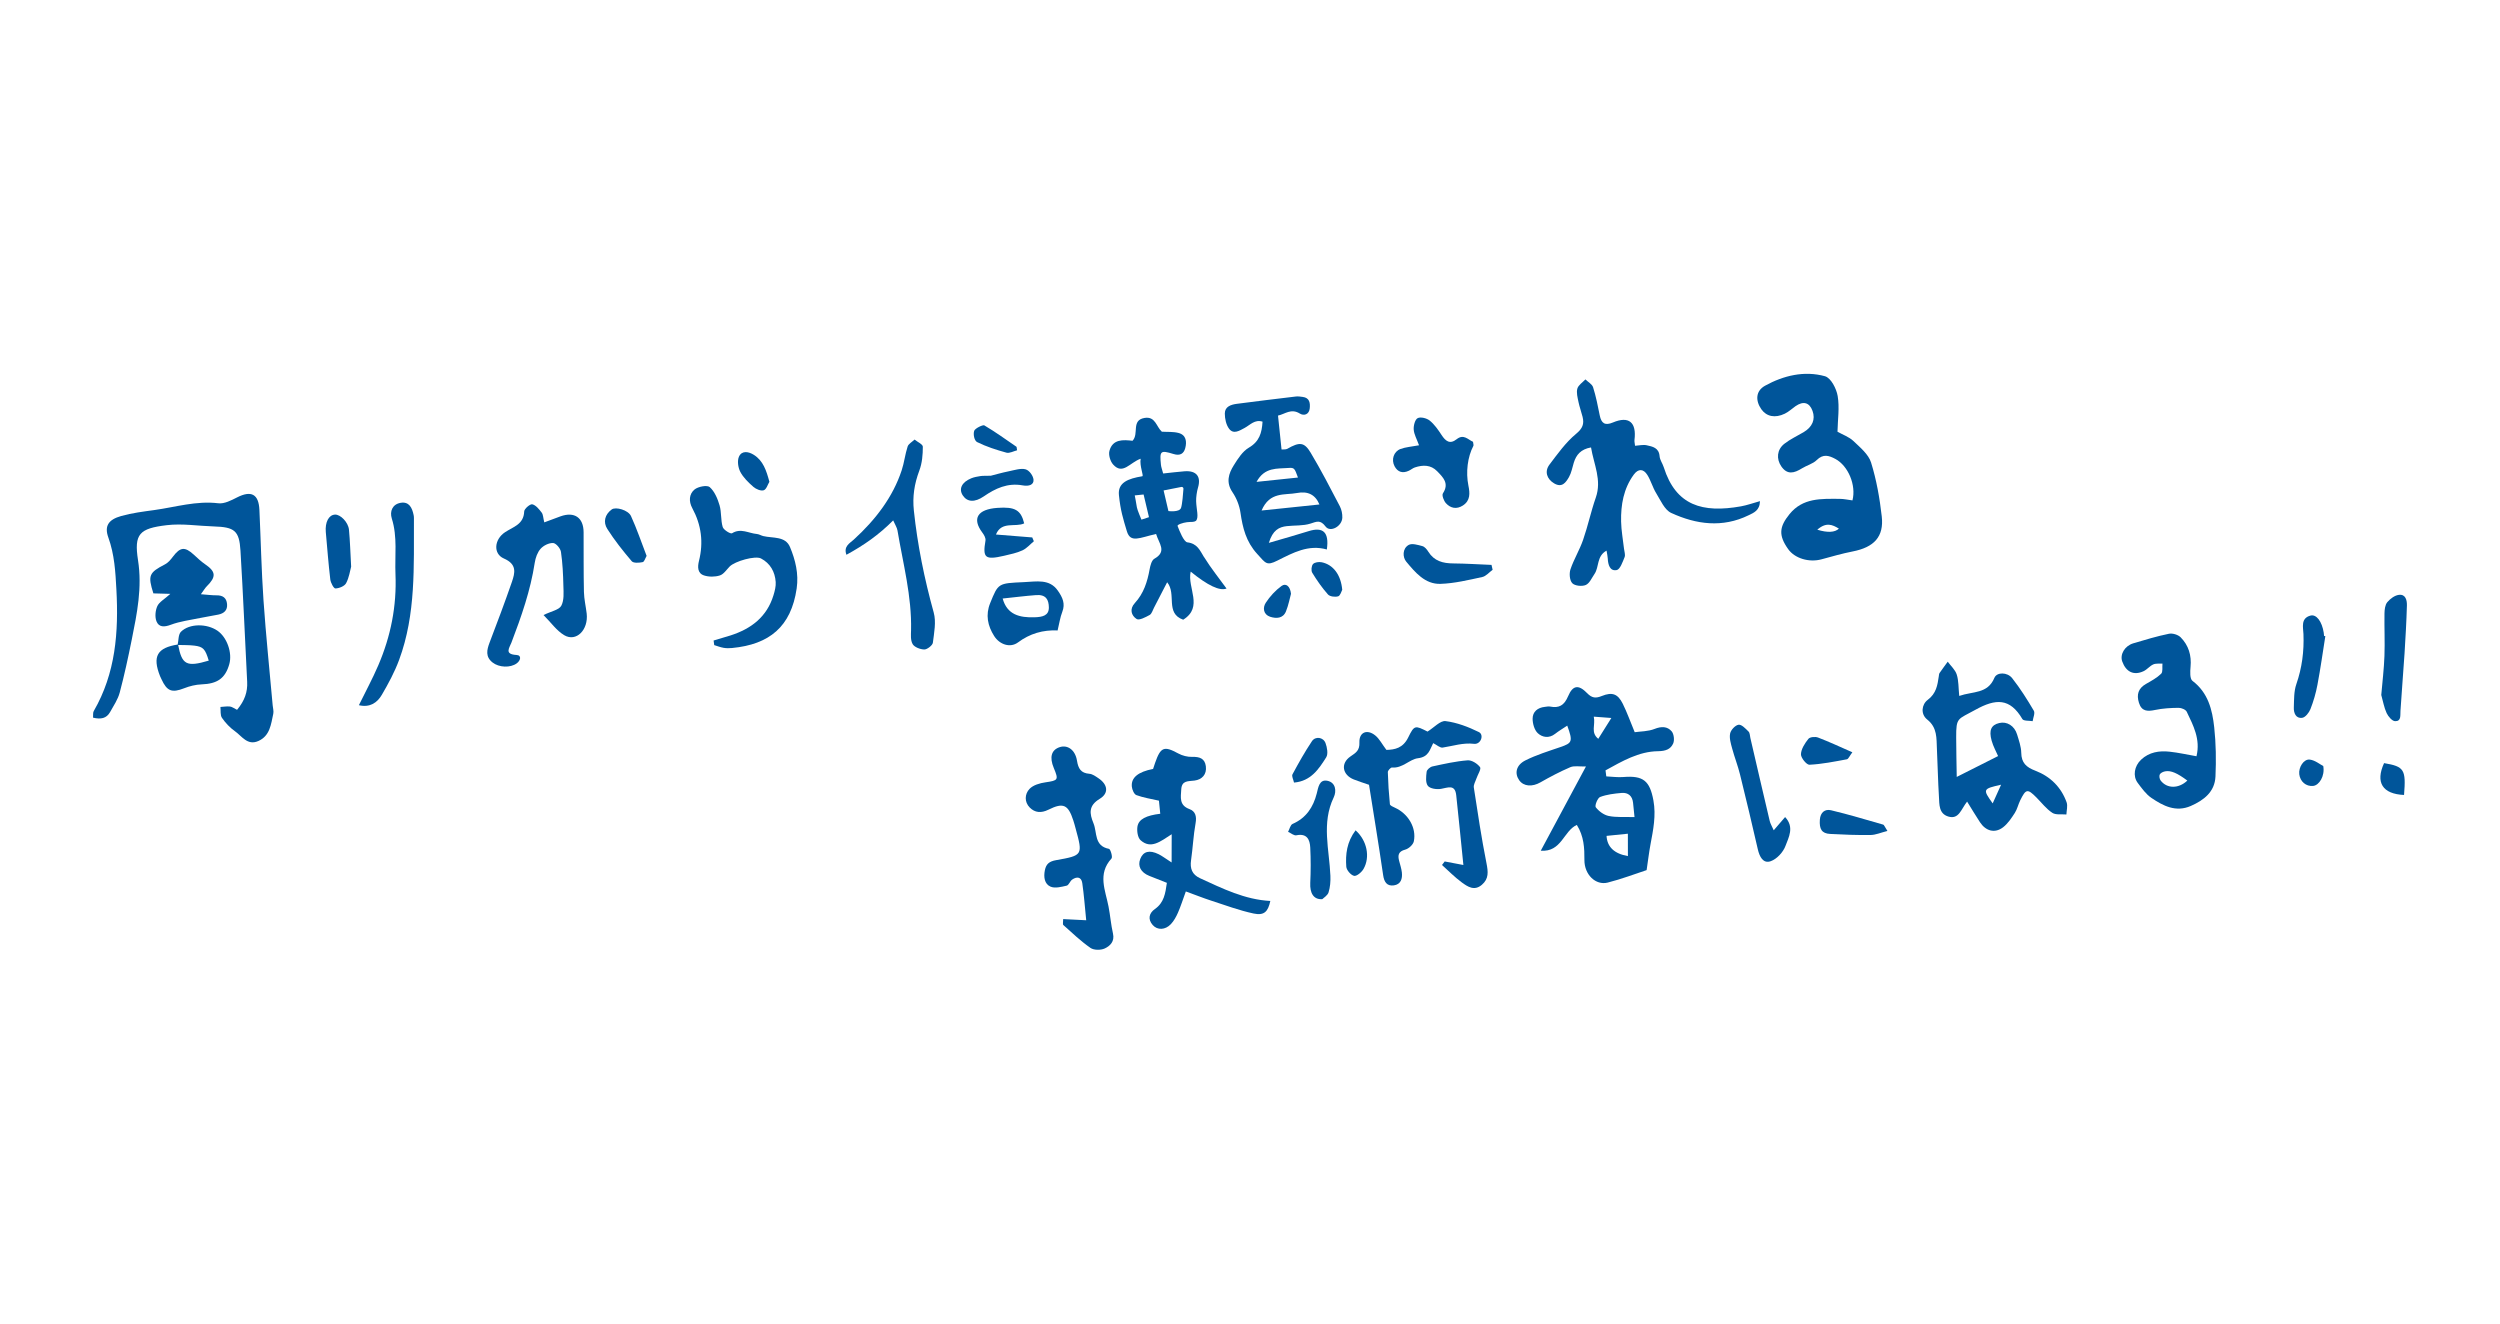 <?xml version="1.0" encoding="UTF-8"?>
<svg id="_レイヤー_2" data-name="レイヤー 2" xmlns="http://www.w3.org/2000/svg" viewBox="0 0 680 360">
  <defs>
    <style>
      .cls-1 {
        fill: #00559a;
      }

      .cls-2 {
        fill: #fff;
        opacity: 0;
      }
    </style>
  </defs>
  <g id="d">
    <g>
      <rect class="cls-2" width="680" height="360"/>
      <g>
        <g>
          <path class="cls-1" d="M444.75,121.25c1.1-.07,2.17-.35,3.14-.14,1.61.35,3.34.68,3.52,2.98.08,1.03.82,1.99,1.14,3.02,3.29,10.41,10.53,12.49,21.01,10.61,1.63-.29,3.21-.87,5.15-1.41-.04,2.54-1.69,3.16-3.09,3.84-7.1,3.47-14.24,2.51-21.05-.63-1.81-.83-2.89-3.43-4.08-5.36-.97-1.56-1.44-3.44-2.42-4.99-1.04-1.65-2.43-1.79-3.7-.05-2.77,3.81-3.52,8.19-3.43,12.74.05,2.47.52,4.93.79,7.39.08.77.42,1.66.16,2.29-.53,1.3-1.22,3.34-2.15,3.52-1.86.36-2.35-1.47-2.43-3.15-.03-.61-.18-1.21-.33-2.14-2.73,1.49-1.98,4.46-3.27,6.34-.74,1.07-1.35,2.57-2.39,3.01-1.02.44-2.97.24-3.66-.49-.72-.76-.87-2.63-.5-3.75.93-2.76,2.5-5.3,3.45-8.06,1.31-3.77,2.13-7.71,3.45-11.48,1.67-4.78-.52-8.96-1.3-13.64-2.77.49-4.02,1.99-4.69,4.16-.41,1.32-.64,2.74-1.31,3.91-.84,1.44-1.86,3-4.05,1.7-1.95-1.16-2.67-3.22-1.25-5.1,2.23-2.94,4.43-6.04,7.23-8.36,1.79-1.48,2.25-2.69,1.77-4.63-.33-1.35-.83-2.67-1.11-4.03-.24-1.2-.62-2.54-.31-3.64.27-.97,1.42-1.68,2.19-2.51.72.7,1.82,1.29,2.09,2.13.79,2.49,1.29,5.08,1.81,7.66.44,2.16,1.41,2.85,3.6,1.92,4.33-1.83,6.45-.05,5.85,4.76-.05.43.08.88.15,1.56Z"/>
          <path class="cls-1" d="M345.13,147.66c4.17-1.22,7.53-2.15,10.86-3.2,3.91-1.22,5.59.32,4.91,5-5-1.42-9.17.88-13.45,3.02-2.97,1.49-3.16.74-5.5-1.82-3.02-3.31-3.94-7.05-4.54-11.2-.28-1.93-1.07-3.96-2.17-5.57-1.83-2.68-1.07-5.06.35-7.33,1.11-1.78,2.38-3.79,4.11-4.8,2.84-1.66,3.53-4,3.71-7.07-2.11-.68-3.39.92-4.89,1.72-1.4.75-2.98,1.78-4.17.26-.84-1.08-1.2-2.77-1.2-4.19,0-1.9,1.68-2.43,3.28-2.64,5.35-.7,10.7-1.35,16.05-1.99.6-.07,1.23.03,1.85.11,1.91.24,2.06,1.69,1.92,3.11-.17,1.67-1.55,2.13-2.71,1.41-2.38-1.48-4.03.17-5.92.56.34,3.21.63,6.03.96,9.22.5-.05,1.14.06,1.58-.19,3.27-1.88,4.59-1.87,6.33,1.05,2.84,4.74,5.38,9.67,7.94,14.57.48.92.72,2.1.68,3.14-.11,2.36-3.28,4.07-4.55,2.39-1.44-1.9-2.37-1.36-4.12-.8-2.01.64-4.28.45-6.43.69-2.11.24-3.82,1.07-4.88,4.55ZM358.88,137.21c-1.12-2.68-3.15-3.68-6.12-3.11-3.31.63-7.39-.45-9.61,4.76,5.71-.6,10.62-1.11,15.72-1.64ZM353.05,129.89c-.93-2.5-.95-2.74-2.65-2.6-2.99.24-6.42-.29-8.62,3.78,4.14-.43,7.7-.8,11.27-1.18Z"/>
          <path class="cls-1" d="M242.93,141.56c-3.85,3.88-7.92,6.73-12.7,9.34-.84-2.3.89-3.12,2.02-4.15,6.01-5.48,10.63-11.63,13-18.8.71-2.13.93-4.37,1.63-6.51.23-.71,1.23-1.25,1.88-1.88.79.65,2.25,1.28,2.25,1.95,0,2.17-.18,4.44-.96,6.51-1.35,3.6-1.88,7.07-1.48,10.84.99,9.4,2.87,18.6,5.4,27.74.71,2.58.11,5.49-.23,8.23-.09.7-1.55,1.84-2.32,1.83-1.13-.01-2.72-.66-3.17-1.45-.62-1.07-.47-2.52-.44-3.81.22-9.21-2.18-18.09-3.69-27.09-.13-.8-.64-1.55-1.18-2.78Z"/>
          <path class="cls-1" d="M287.66,171.48c-3.98-.18-7.53.85-10.77,3.26-2.1,1.56-4.99.61-6.49-1.76-1.75-2.77-2.38-5.72-1.07-8.94,2.21-5.44,2.14-5.38,9.16-5.7,3.5-.16,6.97-.93,9.23,2.3,1.31,1.86,2.09,3.57,1.22,5.79-.59,1.51-.8,3.12-1.27,5.05ZM272.72,162.79c1.21,4.42,4.6,5.25,8.73,5.11,2.08-.07,3.88-.43,3.84-2.71-.04-1.98-.7-3.54-3.5-3.32-3,.23-5.99.61-9.07.93Z"/>
          <path class="cls-1" d="M278.58,142.36c-2.35,1.14-6.18-.72-7.68,3.03,3.37.27,6.62.53,9.87.79.15.35.3.69.44,1.04-1.03.85-1.91,1.92-3.11,2.48-1.53.71-3.3,1.07-5,1.47-5.18,1.2-5.85.58-5.05-4.12.12-.71-.39-1.57-.87-2.21-2.84-3.8-1.31-6.32,4.13-6.7,4.77-.34,6.38.58,7.27,4.22Z"/>
          <path class="cls-1" d="M269.5,129.4c1.19-.3,3.02-.83,4.89-1.21,1.53-.31,3.29-.9,4.58-.53,1.04.3,2.08,1.8,2.15,2.84.09,1.33-1.18,1.85-2.98,1.52-4.07-.74-7.4.83-10.54,2.99-2.51,1.72-4.52,1.55-5.71-.24-1.17-1.76-.31-3.61,2.28-4.67.78-.32,1.67-.48,2.52-.61.68-.1,1.39-.05,2.81-.09Z"/>
          <path class="cls-1" d="M365.08,160.44c-.22.39-.51,1.58-1.1,1.76-.83.25-2.25.07-2.77-.5-1.61-1.81-3.02-3.84-4.28-5.91-.35-.58-.23-1.89.22-2.37.45-.49,1.61-.64,2.37-.48,3.12.65,5.21,3.41,5.57,7.51Z"/>
          <path class="cls-1" d="M276.65,122.48c-.92.23-2.08.87-2.88.65-2.76-.76-5.52-1.65-7.99-2.88-.78-.39-1.11-2.12-.8-3.06.22-.68,2.38-1.71,2.75-1.49,3.03,1.79,5.85,3.83,8.73,5.81.1.07.06.28.19.98Z"/>
          <path class="cls-1" d="M351.15,161.52c-.35,1.27-.69,3.1-1.37,4.78-.8,1.98-2.69,1.98-4.3,1.46-1.85-.61-2.08-2.45-1.19-3.81,1.13-1.73,2.62-3.36,4.29-4.57,1.19-.86,2.36.08,2.57,2.14Z"/>
          <g>
            <path class="cls-1" d="M64.49,193.06c2.06-2.47,2.88-4.84,2.74-7.61-.61-11.89-1.1-23.79-1.82-35.67-.33-5.46-1.63-6.42-7.25-6.59-4.28-.13-8.62-.85-12.82-.34-7.43.89-8.91,2.37-7.8,9.51,1.17,7.47-.26,14.45-1.69,21.56-.97,4.84-2.01,9.67-3.28,14.44-.5,1.88-1.66,3.6-2.63,5.33-.98,1.74-2.54,2.02-4.63,1.51.06-.67-.07-1.33.18-1.77,5.98-10.31,6.8-21.54,6.17-33.09-.26-4.81-.52-9.51-2.19-14.14-1.13-3.14.04-4.87,3.48-5.84,2.94-.83,6.02-1.21,9.05-1.63,5.77-.8,11.41-2.57,17.39-1.84,1.63.2,3.53-.8,5.12-1.61,3.82-1.94,5.85-.9,6.05,3.39.38,8.2.55,16.41,1.11,24.59.66,9.54,1.65,19.06,2.5,28.59.07.77.32,1.58.16,2.3-.62,2.85-.89,5.99-4.05,7.4-2.98,1.33-4.5-1.34-6.41-2.69-1.35-.95-2.55-2.24-3.49-3.6-.51-.74-.31-1.96-.42-2.97.86-.05,1.74-.21,2.59-.12.56.06,1.07.48,1.93.9Z"/>
            <path class="cls-1" d="M46.35,161.53l-4.63-.13c-1.56-4.89-1.19-5.65,3.18-7.91.87-.45,1.57-1.32,2.18-2.13,1.95-2.57,3.2-2.7,5.61-.51,1.01.92,2,1.88,3.12,2.64,2.94,2.01,3.05,3.4.39,6.03-.41.41-.7.93-1.56,2.11,1.82.14,3.06.31,4.3.3,1.67-.01,2.66.69,2.82,2.36.16,1.7-.83,2.56-2.37,2.88-1.66.34-3.34.59-4.99.93-2.67.56-5.43.89-7.95,1.84-1.78.67-3.23.69-3.88-.92-.48-1.19-.32-2.95.22-4.15.52-1.13,1.91-1.86,3.56-3.35Z"/>
            <path class="cls-1" d="M48.31,175.43c.28-1.22.16-2.84.91-3.59,2.33-2.3,7.07-2.26,9.94-.28,2.58,1.78,4.08,6.02,3.21,9.09-1.1,3.88-3.26,5.34-7.53,5.5-1.6.06-3.26.47-4.76,1.06-3.31,1.29-4.65.84-6.16-2.47-.13-.28-.27-.56-.39-.84-2.13-5.38-.79-7.72,4.9-8.6,1.05,5.54,2.28,6.19,8.35,4.39-.95-3.14-1.48-3.78-3.92-4.08-1.5-.18-3.04-.13-4.56-.18Z"/>
          </g>
          <path class="cls-1" d="M97.62,191.81c1.83-3.74,3.72-7.21,5.27-10.83,3.39-7.89,5.04-16.12,4.68-24.77-.21-5.07.58-10.16-1-15.17-.61-1.95.16-3.88,2.39-4.27,2.34-.41,3.15,1.38,3.55,3.34.06.3.09.61.08.92-.06,12.96.58,26.01-4.03,38.46-1.22,3.3-2.92,6.45-4.7,9.5-1.27,2.18-3.28,3.53-6.26,2.82Z"/>
          <path class="cls-1" d="M95.52,154.09c-.3,1.07-.54,2.96-1.38,4.54-.43.81-1.89,1.4-2.91,1.43-.45.02-1.28-1.54-1.39-2.45-.51-4.28-.83-8.58-1.22-12.87-.24-2.7.8-4.69,2.5-4.77,1.46-.08,3.6,2.06,3.8,4.11.29,3.07.38,6.15.59,10.02Z"/>
          <path class="cls-1" d="M148.03,142.09c1.87-.69,3.15-1.19,4.44-1.65,3.78-1.35,6.25.35,6.27,4.32.03,5.41-.03,10.82.09,16.23.04,1.98.52,3.94.75,5.91.5,4.43-2.85,7.8-6.1,5.88-2.1-1.24-3.61-3.46-5.64-5.49,2.17-1.06,4.23-1.4,4.83-2.53.8-1.49.62-3.59.57-5.42-.07-3.08-.21-6.19-.66-9.23-.14-.94-1.35-2.37-2.13-2.41-1.14-.05-2.62.68-3.41,1.57-.87.97-1.38,2.46-1.59,3.79-1.15,7.53-3.64,14.65-6.34,21.72-.56,1.47-2.01,3.18,1.37,3.37,1.47.08,1.14,1.51.06,2.29-1.73,1.26-4.8,1.14-6.56-.24-1.98-1.55-1.58-3.41-.81-5.43,2.09-5.47,4.15-10.94,6.06-16.47.87-2.53,1.42-4.83-2.18-6.39-2.96-1.28-2.64-5.2.34-7.16,2.23-1.47,5.07-2.11,5.19-5.64.02-.72,1.62-2.08,2.2-1.94.99.24,1.86,1.35,2.56,2.26.41.54.39,1.41.7,2.64Z"/>
          <path class="cls-1" d="M194.07,174.23c1.54-.46,3.09-.9,4.63-1.39,5.6-1.8,9.89-5.03,11.68-10.91.36-1.17.69-2.44.61-3.63-.2-2.77-1.47-5.07-4-6.4-1.56-.82-7.1.74-8.53,2.2-.85.87-1.62,2.09-2.66,2.42-1.32.42-2.98.43-4.3,0-1.82-.59-1.77-2.38-1.38-3.95,1.27-5.03.65-9.8-1.81-14.34-1.01-1.86-.89-3.87.62-5.1.98-.79,3.41-1.25,4.11-.64,1.33,1.18,2.15,3.15,2.68,4.95.56,1.89.29,4.02.86,5.91.24.8,2.14,1.94,2.53,1.7,2.38-1.49,4.52,0,6.73.19.6.05,1.16.42,1.76.57,2.6.63,6.02-.04,7.28,2.98,1.47,3.52,2.4,7.26,1.82,11.26-1.52,10.45-7.46,15.24-17.59,16.21-.75.07-1.54.08-2.28-.05-.87-.15-1.71-.48-2.56-.74-.06-.42-.12-.85-.17-1.27Z"/>
          <path class="cls-1" d="M175.88,151.2c-.35.59-.62,1.61-1.08,1.7-.96.2-2.48.31-2.96-.24-2.38-2.79-4.68-5.69-6.65-8.78-1.18-1.85-.7-3.92,1.2-5.31,1.08-.79,4.49.16,5.24,1.8,1.58,3.45,2.8,7.07,4.25,10.84Z"/>
          <path class="cls-1" d="M209.27,131.06c-.43.69-.79,2.03-1.53,2.29-.76.26-2.09-.29-2.8-.91-1.36-1.19-2.76-2.53-3.58-4.1-.61-1.17-.87-3.04-.35-4.16.79-1.7,2.61-1.36,4.04-.46,2.53,1.6,3.39,4.23,4.23,7.34Z"/>
          <path class="cls-1" d="M327.5,151.54c-1.15-1.87-1.83-3.69-4.53-4.02-.98-.12-2.18-3.15-2.67-4.46-.13-.36,1.48-.89,2.56-1.02,1.29-.16,1.7.09,2.48-.4.78-.99.09-2.98.01-5.33-.03-1.04.19-2.62.5-3.65.92-3.06-.45-4.72-3.66-4.47-1.82.14-3.63.37-5.81.6-.31-1.17-.54-1.75-.6-2.35-.39-3.8-.17-4.06,3.42-2.95,1.8.56,2.79-.11,3.19-1.6.45-1.73.28-3.58-1.84-4.13-1.44-.38-3.02-.24-4.53-.34-1.5-1.33-1.73-4.25-4.72-3.74-3.67.63-1.43,4.33-3.25,6.21-2.52-.29-5.4-.51-6.28,2.74-.3,1.09.22,2.85,1.01,3.72,2.61,2.91,4.52-.53,7.48-1.58-.34,1.98.9,4.7.45,4.77-3.89.64-6.71,1.72-6.36,5.14.42,4.13,1.13,6.4,2.16,9.82.99,3.29,3.43,1.75,7.95.74.78,2.63,3.03,4.75-.46,6.73-.75.42-1.11,1.85-1.3,2.88-.61,3.4-1.62,6.58-4.02,9.18-1.51,1.63-.97,3.4.49,4.34.69.44,2.43-.49,3.54-1.1.57-.32.81-1.26,1.17-1.95,1.16-2.22,2.3-4.45,3.59-6.95,2.63,3.18-.62,8.42,4.36,10.19,5.58-3.46,1.04-8.69,2.04-13.08q6.98,5.69,9.75,4.6c-2.04-2.82-4.26-5.56-6.09-8.53ZM310.47,141.34s-1.18-2.77-1.24-3.35-.58-3.24-.58-3.24l2.41-.25,1.46,6.17-2.04.67ZM317.81,139.01l-1.31-5.61,4.83-.95c.31-.06.59.18.57.5-.09,1.29-.32,4.23-.66,5.2-.44,1.26-3.43.86-3.43.86Z"/>
          <g>
            <path class="cls-1" d="M385.97,121.1c-.61-1.68-1.35-2.95-1.44-4.26-.08-1.05.34-2.71,1.07-3.1.79-.42,2.46,0,3.27.65,1.29,1.04,2.3,2.5,3.23,3.92,1.09,1.67,2.25,2.63,4.11,1.16,1.9-1.51,3.08.1,4.45.7.05.52.21.88.1,1.1-1.59,3.03-2.09,7.16-1.35,10.83.41,2.02.57,4.06-1.51,5.4-1.69,1.09-3.35.76-4.6-.62-.59-.65-1.17-2.17-.83-2.68,1.8-2.73.03-4.38-1.58-6.04-1.71-1.76-3.86-1.74-6.04-1.02-.57.19-1.06.63-1.62.89-1.66.79-3.04.42-3.91-1.21-.94-1.78-.25-3.99,1.6-4.69,1.41-.53,2.98-.62,5.04-1.01Z"/>
            <path class="cls-1" d="M406,154.98c-.94.68-1.79,1.75-2.83,1.97-3.75.81-7.56,1.74-11.37,1.86-4.2.13-6.88-3.14-9.31-6.05-.99-1.18-1.08-3.53.65-4.53.9-.52,2.52-.02,3.74.31.64.17,1.24.9,1.62,1.52,1.58,2.54,3.96,3.17,6.75,3.19,3.48.03,6.96.26,10.44.4.1.44.2.89.3,1.33Z"/>
          </g>
          <path class="cls-1" d="M499.78,117.42c1.47.83,3.18,1.42,4.33,2.52,1.85,1.76,4.13,3.64,4.82,5.86,1.48,4.75,2.35,9.73,2.91,14.67.62,5.53-2.09,8.39-7.93,9.53-2.86.56-5.67,1.38-8.48,2.14-3.37.91-7.25-.25-9.04-2.77-2.71-3.8-2.4-6.11.35-9.51,3.63-4.49,8.65-4.19,13.65-4.17,1.17,0,2.34.28,3.48.42,1.07-4.14-1.17-9.42-4.65-11.28-1.74-.93-3.31-1.44-5.07.31-1.03,1.02-2.71,1.44-4.01,2.25-2.13,1.32-4.01,1.86-5.66-.59-1.32-1.96-1.2-4.46.86-6.09,1.58-1.24,3.49-2.12,5.25-3.16,2.39-1.42,3.25-3.49,2.42-5.78-.84-2.31-2.49-2.77-4.63-1.29-.97.68-1.85,1.53-2.91,2.04-2.66,1.28-4.98.78-6.38-1.2-1.64-2.34-1.56-4.98,1-6.4,5.01-2.77,10.67-4.14,16.29-2.59,1.65.46,3.13,3.39,3.47,5.38.53,3.11.02,6.4-.05,9.7ZM494.3,144.08q4.2,1.28,5.88-.29c-1.78-1.11-3.48-1.82-5.88.29Z"/>
        </g>
        <g>
          <path class="cls-1" d="M436.94,211.18c1.55.07,3.11.3,4.64.17,5.39-.44,7.17,1.03,8.15,6.38.75,4.1-.06,8-.8,11.96-.4,2.14-.65,4.3-1.05,6.98-3.07,1-6.77,2.43-10.58,3.39-3.28.83-6.36-2.17-6.34-6.12.02-3.29-.12-6.46-2.06-9.56-3.61,1.6-4.15,7.45-9.81,7.01,4.07-7.59,7.96-14.83,12.29-22.91-1.82.05-3.19-.25-4.24.19-2.8,1.2-5.51,2.63-8.16,4.14-2.21,1.26-4.54,1.13-5.76-.59-1.3-1.85-.87-4.1,1.68-5.39,3.01-1.51,6.28-2.51,9.48-3.61,3.28-1.12,3.49-1.52,1.91-5.85-1.16.78-2.29,1.44-3.31,2.24-1.65,1.3-3.48.95-4.69-.17-.93-.86-1.42-2.6-1.42-3.95,0-1.9,1.37-3.02,3.33-3.22.46-.05.95-.17,1.38-.09,2.49.49,3.87-.28,4.95-2.82,1.29-3.04,2.87-3.18,5.16-.83,1.33,1.37,2.33,1.46,4.03.77,2.84-1.14,4.34-.54,5.66,2.1,1.16,2.32,2.03,4.8,3.26,7.76,1.58-.23,3.64-.19,5.4-.89,1.85-.74,3.48-.71,4.64.64.63.73.83,2.45.41,3.35-.7,1.52-2.01,2.04-4.09,2.07-5.29.06-9.81,2.75-14.3,5.21.07.55.14,1.09.21,1.64ZM444.59,222.26c-.16-1.53-.27-2.72-.4-3.92-.2-1.86-1.34-2.81-3.11-2.66-1.98.17-4.02.41-5.85,1.1-.7.27-1.51,2.37-1.18,2.8.83,1.07,2.19,2.09,3.5,2.36,2.06.43,4.25.23,7.04.31ZM442.79,232.86c0-1.93,0-3.83-.01-6.09-2.07.21-3.94.4-5.8.59q.25,4.53,5.82,5.5ZM433.51,194.94c.5,2.32-.93,4.26,1.22,6.02,1.2-1.9,2.25-3.59,3.56-5.67-1.69-.13-2.85-.21-4.78-.36Z"/>
          <path class="cls-1" d="M532.22,211.33c4.22-2.13,7.68-3.87,11.26-5.68-.48-1.13-1.32-2.61-1.76-4.2-.79-2.87-.1-4.25,2.05-4.78,2.11-.52,4.17.74,4.88,3.11.49,1.63,1.1,3.3,1.13,4.96.04,2.77,1.36,3.95,3.85,4.9,4.02,1.54,7.01,4.45,8.49,8.6.34.97-.02,2.19-.06,3.3-1.3-.12-2.87.18-3.83-.45-1.65-1.08-2.91-2.75-4.33-4.18-2.42-2.43-2.86-2.36-4.42.82-.54,1.11-.8,2.38-1.46,3.4-.91,1.4-1.88,2.88-3.17,3.88-2.23,1.72-4.68,1.08-6.28-1.34-1.15-1.74-2.21-3.53-3.52-5.64-1.65,2.11-2.24,4.91-5.07,4.08-2.67-.78-2.46-3.33-2.59-5.43-.27-4.32-.34-8.66-.55-12.98-.14-2.88.14-5.78-2.63-7.98-1.89-1.5-1.5-4.13.12-5.35,2.34-1.75,2.66-3.98,3.02-6.41.05-.31.05-.66.21-.9.71-1.04,1.48-2.05,2.22-3.08.85,1.16,2.04,2.2,2.45,3.49.54,1.68.45,3.55.68,5.82,3.74-1.3,7.73-.51,9.56-4.91.67-1.62,3.52-1.59,4.84.08,2.19,2.78,4.09,5.8,5.89,8.86.39.66-.19,1.88-.32,2.84-.96-.17-2.47-.02-2.79-.57-3.38-5.77-7.25-5.6-12.78-2.53-4.83,2.69-5.25,1.98-5.23,7.5.01,3.65.1,7.3.15,10.75ZM544.3,213.44c-5.01,1.13-5.04,1.22-2.29,5.08.8-1.78,1.43-3.17,2.29-5.08Z"/>
          <path class="cls-1" d="M597.45,205.68c1.12-4.65-.89-8.36-2.65-12.07-.28-.6-1.46-1.09-2.22-1.08-2.14.02-4.32.14-6.4.58-2.09.44-3.66.4-4.39-1.96-.69-2.22-.19-3.91,1.9-5.11,1.45-.83,2.97-1.64,4.14-2.78.52-.51.26-1.82.36-2.76-.84.05-1.78-.1-2.5.22-.95.42-1.66,1.38-2.61,1.83-2.66,1.26-4.8.24-5.83-2.63-.68-1.91.67-4.24,3.01-4.94,3.21-.96,6.43-1.93,9.7-2.6.98-.2,2.49.26,3.19.98,2.14,2.17,2.98,4.9,2.68,8.03-.12,1.28-.21,3.25.52,3.8,4.27,3.23,5.4,7.87,5.92,12.65.48,4.42.54,8.92.34,13.36-.18,4.17-3.15,6.46-6.71,8.02-4.07,1.78-7.52-.02-10.73-2.2-1.48-1.01-2.62-2.62-3.72-4.09-1.38-1.86-.91-4.56.92-6.29,2.21-2.08,4.94-2.49,7.78-2.18,2.4.26,4.77.8,7.29,1.24ZM594.96,212.32c-2.72-2.03-4.47-2.81-6.03-2.52-.54.1-1.25.42-1.47.85-.21.41-.07,1.24.23,1.64,1.73,2.28,4.92,2.26,7.26.03Z"/>
          <path class="cls-1" d="M372.36,213.46c-1.5-.52-2.82-.93-4.11-1.44-3.13-1.24-3.69-4.37-.93-6.26,1.49-1.02,2.53-1.62,2.44-3.81-.11-2.8,2.1-3.7,4.31-1.91,1.14.92,1.85,2.37,3.03,3.93,2.29-.04,4.52-.49,5.93-3.37,1.67-3.41,1.87-3.32,5.26-1.61,1.78-1.1,3.47-3.03,4.9-2.85,3.11.39,6.21,1.58,9.06,2.98,1.49.73.54,3.42-1.31,3.2-3.03-.35-5.7.59-8.53,1.02-.73.11-1.6-.72-2.58-1.21-.93,1.76-1.2,3.76-4.15,4.11-2.27.27-4.21,2.79-7.05,2.52-.36-.03-1.15.82-1.14,1.25.08,2.91.27,5.83.56,8.73.04.37.86.73,1.38.96,3.58,1.61,5.9,5.46,5.13,9.15-.19.9-1.39,1.99-2.32,2.24-1.91.5-2.08,1.54-1.67,3.09.27,1.04.62,2.07.74,3.13.18,1.68-.25,3.24-2.18,3.51-1.93.28-2.66-1-2.91-2.77-.63-4.44-1.35-8.86-2.04-13.29-.57-3.67-1.17-7.33-1.81-11.34Z"/>
          <path class="cls-1" d="M392.98,234.32c1.6.3,3.21.61,5.06.96-.67-6.55-1.27-12.78-1.95-19-.33-3.01-2.24-2.04-4.14-1.71-1.16.2-2.97-.05-3.57-.82-.68-.87-.49-2.56-.33-3.85.07-.55.95-1.3,1.57-1.43,3.17-.69,6.36-1.41,9.57-1.66,1.12-.09,2.66.89,3.38,1.85.38.5-.62,2.02-.98,3.08-.27.82-.83,1.7-.71,2.47,1.05,6.88,2.09,13.76,3.44,20.58.46,2.33.68,4.23-1.26,5.88-2.06,1.76-3.87.5-5.46-.66-1.92-1.41-3.6-3.14-5.38-4.73.25-.32.49-.64.74-.96Z"/>
          <path class="cls-1" d="M482.44,225.85c1.23-1.43,2.11-2.45,3.11-3.61,2.58,2.76.96,5.53.09,7.88-.63,1.69-2.35,3.55-4.01,4.13-2.07.73-3.05-1.25-3.51-3.27-1.55-6.79-3.16-13.56-4.83-20.31-.59-2.4-1.51-4.72-2.15-7.11-.36-1.33-.81-2.8-.54-4.07.2-.96,1.41-2.24,2.3-2.36.82-.11,1.9,1.06,2.7,1.85.38.37.36,1.15.5,1.75,1.75,7.53,3.48,15.05,5.26,22.57.17.73.59,1.39,1.09,2.54Z"/>
          <path class="cls-1" d="M359.68,244.57c-2.42.18-3.42-1.7-3.29-4.4.15-3.2.16-6.42,0-9.62-.11-2.19-.89-3.94-3.78-3.35-.66.13-1.5-.6-2.25-.94.4-.74.62-1.89,1.22-2.15,3.71-1.63,5.62-4.54,6.58-8.3.41-1.6.67-3.88,2.88-3.44,2.26.45,2.56,2.79,1.73,4.52-3.37,7.03-1.19,14.2-.9,21.33.06,1.5-.06,3.08-.5,4.5-.26.85-1.31,1.45-1.69,1.84Z"/>
          <path class="cls-1" d="M647.71,188.99c.3-3.49.73-7.02.86-10.56.14-3.85-.05-7.71.01-11.56.02-1.05.15-2.33.76-3.07.77-.93,2.02-1.86,3.16-2,1.85-.23,2.22,1.49,2.18,2.9-.12,4.33-.37,8.65-.64,12.98-.33,5.23-.79,10.46-1.11,15.69-.08,1.25.24,2.84-1.46,2.79-.81-.02-1.86-1.26-2.3-2.19-.7-1.51-.98-3.22-1.47-4.96Z"/>
          <path class="cls-1" d="M632.49,173.04c-.7,4.4-1.31,8.82-2.14,13.19-.42,2.26-1.07,4.51-1.91,6.65-.38.97-1.39,2.25-2.25,2.37-1.71.23-2.33-1.31-2.27-2.8.08-2.14,0-4.4.69-6.37,1.54-4.45,2.12-8.94,1.93-13.62-.08-1.84-.79-4.3,1.91-5.02,1.64-.44,3.13,1.65,3.6,4.62.05.3.07.61.1.92.11.02.22.04.34.05Z"/>
          <path class="cls-1" d="M513.38,226.02c-1.8.45-3.18,1.08-4.56,1.1-3.67.05-7.36-.09-11.03-.29-2.28-.12-2.97-1.33-2.79-3.86.14-2.01,1.39-2.97,3.04-2.58,4.77,1.13,9.48,2.56,14.2,3.91.22.06.34.48,1.14,1.72Z"/>
          <path class="cls-1" d="M503.85,204.61c-.78,1.02-1.07,1.84-1.51,1.92-3.38.63-6.77,1.31-10.18,1.48-.77.04-2.35-1.9-2.3-2.87.06-1.44,1.07-2.98,2.03-4.18.41-.51,1.87-.64,2.62-.35,3.06,1.17,6.03,2.56,9.33,4.01Z"/>
          <path class="cls-1" d="M351.97,212.85c-.17-.8-.68-1.72-.42-2.22,1.65-3.07,3.36-6.13,5.3-9.03.95-1.41,3.09-1.1,3.69.52.44,1.18.76,2.96.19,3.87-2.02,3.2-4.18,6.49-8.75,6.87Z"/>
          <path class="cls-1" d="M368.72,225.85c3.11,2.76,4.02,7.26,2.16,10.5-.51.89-1.85,2.03-2.57,1.88-.87-.18-2.06-1.56-2.12-2.49-.24-3.36.13-6.7,2.53-9.9Z"/>
          <path class="cls-1" d="M653.9,216.23c-5.87-.26-7.84-3.41-5.43-8.66,5.49.93,5.99,1.72,5.43,8.66Z"/>
          <path class="cls-1" d="M631.93,208.38c.48,2.72-1.12,5.22-2.75,5.39-1.92.2-3.54-1.16-3.78-3.18-.23-1.87,1.22-4.2,2.88-3.98,1.44.19,2.75,1.3,3.66,1.76Z"/>
          <g>
            <path class="cls-1" d="M322.54,242.49c-.85,2.33-1.4,4.09-2.14,5.77-.49,1.11-1.1,2.24-1.93,3.11-1.52,1.61-3.65,1.69-4.93.24-1.41-1.61-1-3.24.61-4.37,2.46-1.72,2.83-4.2,3.24-7.11-1.68-.66-3.24-1.27-4.78-1.89-2.31-.93-3.22-2.65-2.46-4.61.8-2.05,2.48-2.52,4.99-1.29.93.45,1.76,1.11,3.54,2.25,0-2.85.01-4.91.02-7.68-3.1,2-5.67,4.13-8.46,1.63-.8-.71-1.05-2.55-.85-3.75.34-1.99,2.41-2.99,6.2-3.45l-.36-3.56c-2.18-.5-4.23-.8-6.13-1.51-.63-.23-1.16-1.48-1.24-2.31-.24-2.45,1.71-4.02,5.78-4.81.17-.51.36-1.08.55-1.66,1.51-4.33,2.44-4.65,6.3-2.55,1.12.61,2.53.97,3.8.93,2.01-.06,3.42.44,3.7,2.54.3,2.26-1.07,3.64-3.07,3.9-1.76.23-3.48-.07-3.62,2.41-.12,2.15-.61,4.31,2.23,5.35,1.62.59,2,1.97,1.67,3.82-.6,3.33-.75,6.73-1.23,10.08-.33,2.27.27,3.9,2.43,4.9,6.14,2.82,12.2,5.83,19.13,6.19-.64,2.95-1.69,4.03-4.58,3.41-3.9-.84-7.68-2.25-11.49-3.49-2.19-.71-4.33-1.57-6.92-2.51Z"/>
            <path class="cls-1" d="M289.18,249.99c2.21.11,3.99.2,6.27.32-.38-3.74-.61-6.94-1.07-10.11-.25-1.72-1.49-1.83-2.75-.95-.6.42-.91,1.52-1.5,1.65-1.43.33-3.17.79-4.38.27-1.66-.72-1.92-2.62-1.55-4.45.35-1.73,1.2-2.43,3.07-2.76,7.29-1.28,7.27-1.39,5.31-8.57-.2-.75-.4-1.5-.64-2.23-1.4-4.28-2.69-4.95-6.75-2.93-2.01,1-3.69.83-5.09-.57-1.51-1.51-1.39-3.69-.08-5.07,1-1.06,2.83-1.58,4.37-1.8,3.42-.5,3.6-.64,2.24-3.9-1.23-2.94-.66-4.93,1.62-5.67,2.13-.69,4.21.73,4.69,3.68.35,2.15,1.05,3.39,3.38,3.57.85.06,1.71.71,2.47,1.22,2.51,1.68,2.89,4.04.35,5.58-3.11,1.88-2.81,3.98-1.71,6.67,1.04,2.53.12,6.16,4.22,6.95.41.08,1.04,2.24.68,2.62-3.86,4.2-1.66,8.65-.81,13.07.47,2.43.66,4.93,1.21,7.34.5,2.16-.79,3.39-2.26,4.07-1.07.49-2.93.48-3.85-.15-2.63-1.83-4.99-4.08-7.39-6.23-.22-.2-.04-.84-.05-1.6Z"/>
          </g>
        </g>
      </g>
    </g>
  </g>
</svg>